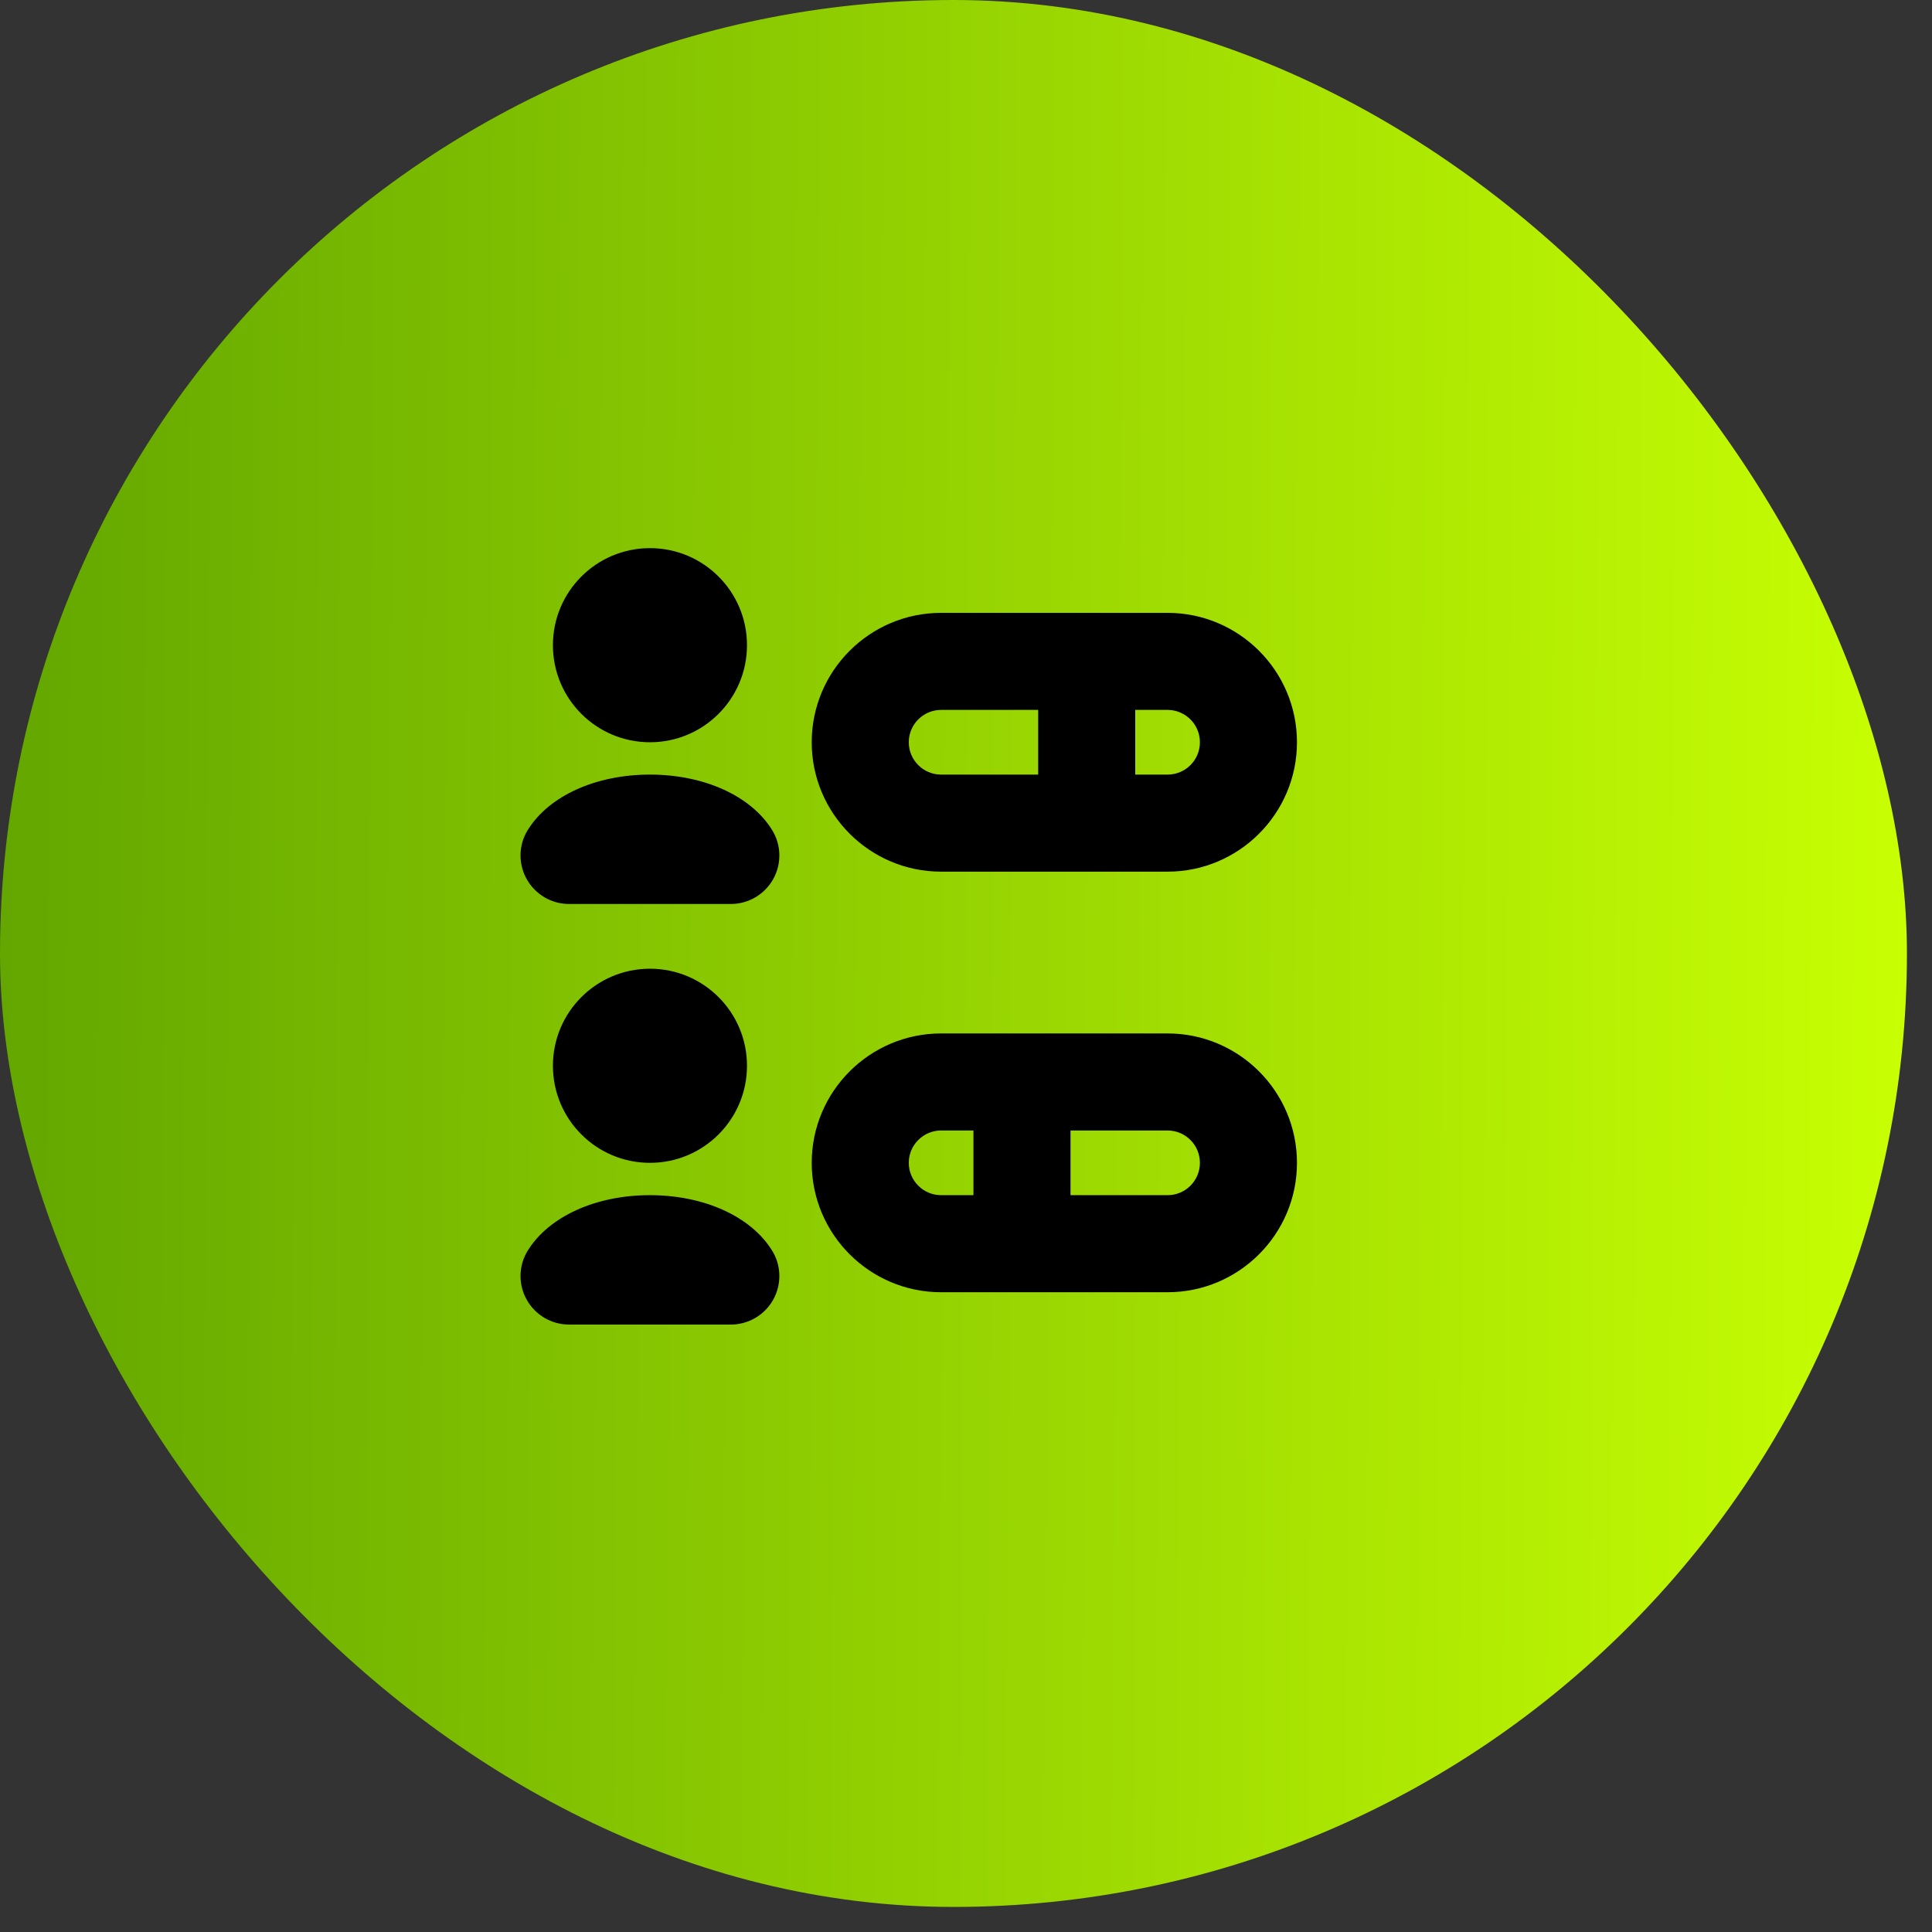 <svg xmlns="http://www.w3.org/2000/svg" width="42" height="42" viewBox="0 0 42 42" fill="none"><rect x="0" y="0" width="42" height="42" fill="#333333" stroke="none"/><rect width="41.455" height="41.455" rx="20.727" fill="url(#paint0_linear_171_615)"></rect><path d="M25.382 22.466H20.459C18.908 22.466 17.646 23.727 17.646 25.279C17.646 26.831 18.908 28.092 20.459 28.092H25.382C26.933 28.092 28.195 26.831 28.195 25.279C28.195 23.727 26.933 22.466 25.382 22.466ZM19.756 25.279C19.756 24.891 20.072 24.576 20.459 24.576H21.162V25.982H20.459C20.072 25.982 19.756 25.667 19.756 25.279ZM25.382 25.982H23.272V24.576H25.382C25.77 24.576 26.085 24.891 26.085 25.279C26.085 25.667 25.77 25.982 25.382 25.982ZM20.459 18.949H25.382C26.933 18.949 28.195 17.687 28.195 16.136C28.195 14.584 26.933 13.323 25.382 13.323H20.459C18.908 13.323 17.646 14.584 17.646 16.136C17.646 17.687 18.908 18.949 20.459 18.949ZM26.085 16.136C26.085 16.524 25.77 16.839 25.382 16.839H24.679V15.433H25.382C25.77 15.433 26.085 15.748 26.085 16.136ZM20.459 15.433H22.569V16.839H20.459C20.072 16.839 19.756 16.524 19.756 16.136C19.756 15.748 20.072 15.433 20.459 15.433ZM12.02 14.026C12.02 12.861 12.964 11.916 14.13 11.916C15.295 11.916 16.239 12.861 16.239 14.026C16.239 15.191 15.295 16.136 14.13 16.136C12.964 16.136 12.02 15.191 12.02 14.026ZM16.782 18.039C16.986 18.364 16.996 18.774 16.81 19.109C16.624 19.444 16.27 19.652 15.887 19.652H12.372C11.988 19.652 11.635 19.444 11.449 19.109C11.262 18.773 11.273 18.363 11.476 18.039C11.938 17.299 12.955 16.839 14.129 16.839C15.303 16.839 16.321 17.299 16.782 18.039ZM14.13 25.279C12.964 25.279 12.02 24.334 12.02 23.169C12.02 22.004 12.964 21.059 14.13 21.059C15.295 21.059 16.239 22.004 16.239 23.169C16.239 24.334 15.295 25.279 14.13 25.279ZM16.782 27.182C16.986 27.507 16.996 27.917 16.81 28.252C16.624 28.587 16.27 28.795 15.887 28.795H12.372C11.988 28.795 11.635 28.587 11.449 28.252C11.262 27.916 11.273 27.506 11.476 27.182C11.938 26.442 12.955 25.982 14.129 25.982C15.303 25.982 16.321 26.442 16.782 27.182Z" fill="black"></path><defs><linearGradient id="paint0_linear_171_615" x1="3.37504e-09" y1="25.882" x2="41.459" y2="26.138" gradientUnits="userSpaceOnUse"><stop stop-color="#63A700"></stop><stop offset="1" stop-color="#C8FF03"></stop></linearGradient></defs></svg>